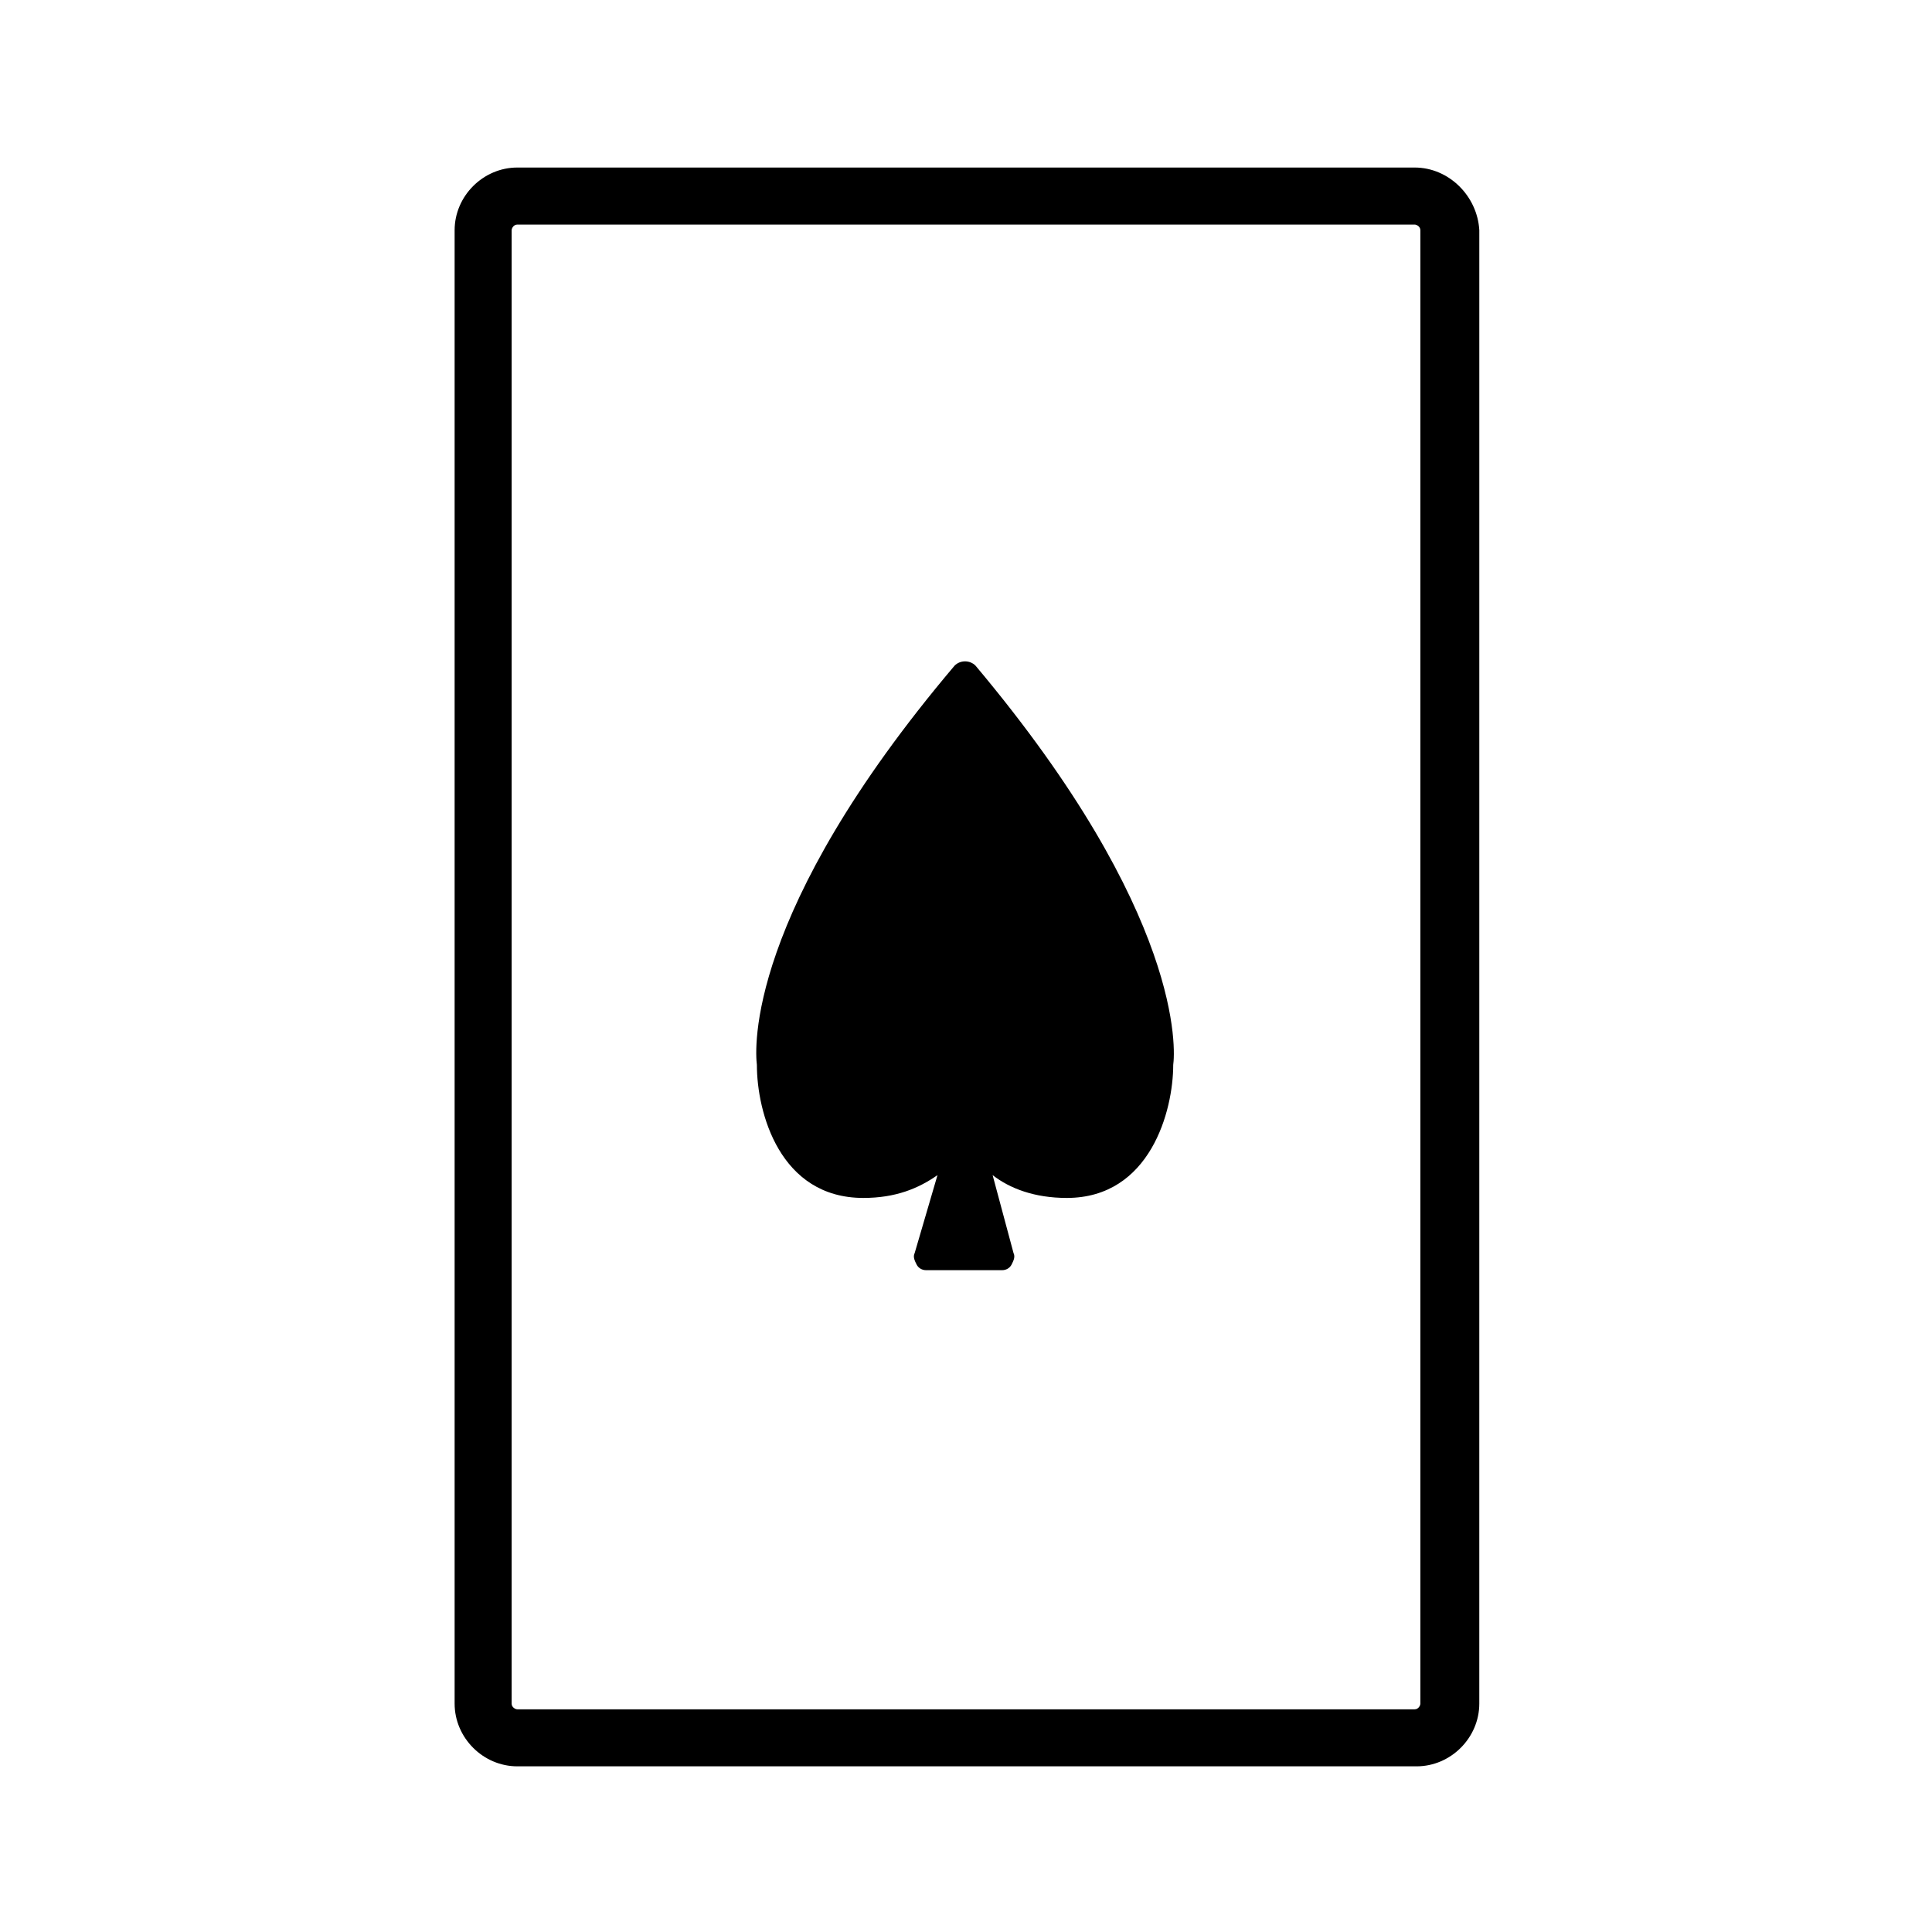 <?xml version="1.0" encoding="UTF-8"?>
<!-- Uploaded to: SVG Repo, www.svgrepo.com, Generator: SVG Repo Mixer Tools -->
<svg fill="#000000" width="800px" height="800px" version="1.1" viewBox="144 144 512 512" xmlns="http://www.w3.org/2000/svg">
 <g>
  <path d="m518.9 203.51c0.504 0 1.512 0.504 1.512 1.512v390.45c0 0.504-0.504 1.512-1.512 1.512h-237.8c-0.504 0-1.512-0.504-1.512-1.512l0.004-390.45c0-0.504 0.504-1.512 1.512-1.512h237.8m0-15.113h-237.8c-9.07 0-16.625 7.559-16.625 16.625v390.45c0 9.07 7.559 16.625 16.625 16.625h238.3c9.07 0 16.625-7.559 16.625-16.625l0.004-390.45c-0.504-9.066-8.062-16.625-17.129-16.625z"/>
  <path d="m402.52 320.4c-1.512-1.512-4.031-1.512-5.543 0-55.418 65.496-52.898 101.77-52.395 105.8 0 12.594 6.047 35.266 28.215 35.266 8.566 0 14.609-2.519 19.648-6.047l-6.047 20.656c-0.504 1.008 0 2.016 0.504 3.023 0.504 1.008 1.512 1.512 2.519 1.512h20.152c1.008 0 2.016-0.504 2.519-1.512 0.504-1.008 1.008-2.016 0.504-3.023l-5.543-20.656c4.535 3.527 11.082 6.047 19.648 6.047 22.168 0 28.215-23.176 28.215-35.266 0.504-3.527 3.023-39.805-52.398-105.8z"/>
 </g>
</svg>